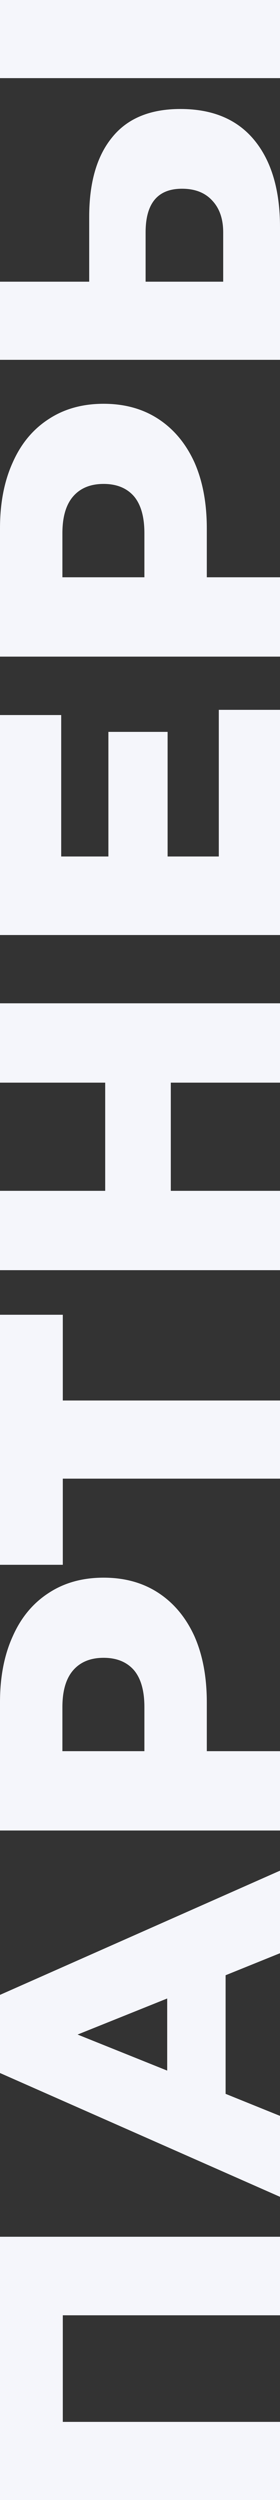 <svg width="59" height="526" viewBox="0 0 59 526" fill="none" xmlns="http://www.w3.org/2000/svg">
<rect x="0" y="0" width="59" height="526" fill="#333333" stroke="none"/>
<path d="M-2.42113e-06 470.611L59 470.611L59 487.135L13.233 487.135L13.233 509.56L59 509.56L59 526L0 526L-2.42113e-06 470.611Z" fill="#F5F6FB"/>
<path d="M47.537 415.589L47.537 440.544L59 445.181L59 462.211L-3.92703e-06 436.16L-4.64563e-06 419.72L59 393.585L59 410.953L47.537 415.589ZM35.231 420.479L16.351 428.067L35.231 435.654L35.231 420.479Z" fill="#F5F6FB"/>
<path d="M-7.33659e-06 358.158C-7.56998e-06 352.819 0.899 348.182 2.697 344.248C4.439 340.314 6.968 337.279 10.283 335.143C13.542 333.007 17.391 331.939 21.83 331.939C26.269 331.939 30.118 333.007 33.377 335.143C36.636 337.279 39.165 340.314 40.963 344.248C42.705 348.182 43.576 352.819 43.576 358.158L43.576 368.444L59 368.444L59 385.136L-6.15734e-06 385.136L-7.33659e-06 358.158ZM30.427 359.17C30.427 355.742 29.697 353.156 28.236 351.414C26.719 349.672 24.583 348.801 21.83 348.801C19.077 348.801 16.941 349.672 15.424 351.414C13.907 353.156 13.149 355.742 13.149 359.17L13.149 368.444L30.427 368.444L30.427 359.17Z" fill="#F5F6FB"/>
<path d="M13.233 276.624L13.233 294.665L59 294.665L59 311.105L13.233 311.105L13.233 329.231L-8.60105e-06 329.231L-1.09006e-05 276.624L13.233 276.624Z" fill="#F5F6FB"/>
<path d="M-1.37649e-05 211.095L59 211.095L59 227.788L35.99 227.788L35.99 250.55L59 250.55L59 267.243L-1.13106e-05 267.243L-1.20403e-05 250.55L22.167 250.55L22.167 227.788L-1.30353e-05 227.788L-1.37649e-05 211.095Z" fill="#F5F6FB"/>
<path d="M46.104 149.349L59 149.349L59 196.729L-1.43929e-05 196.729L-1.6416e-05 150.445L12.896 150.445L12.896 180.205L22.841 180.205L22.841 153.986L35.316 153.986L35.316 180.205L46.104 180.205L46.104 149.349Z" fill="#F5F6FB"/>
<path d="M-1.81326e-05 111.175C-1.8366e-05 105.835 0.899 101.198 2.697 97.264C4.439 93.33 6.968 90.295 10.283 88.159C13.542 86.023 17.391 84.955 21.83 84.955C26.269 84.955 30.118 86.023 33.377 88.159C36.636 90.295 39.165 93.33 40.963 97.264C42.705 101.198 43.576 105.835 43.576 111.175L43.576 121.46L59 121.46L59 138.153L-1.69533e-05 138.153L-1.81326e-05 111.175ZM30.427 112.186C30.427 108.758 29.697 106.172 28.236 104.43C26.719 102.688 24.583 101.817 21.83 101.817C19.077 101.817 16.941 102.688 15.424 104.43C13.907 106.172 13.149 108.758 13.149 112.186L13.149 121.46L30.427 121.46L30.427 112.186Z" fill="#F5F6FB"/>
<path d="M18.796 45.61C18.796 38.359 20.425 32.767 23.684 28.833C26.887 24.898 31.663 22.931 38.013 22.931C44.812 22.931 50.01 25.123 53.606 29.507C57.202 33.891 59 39.989 59 47.801L59 75.707L-1.96829e-05 75.707L-2.04015e-05 59.267L18.796 59.267L18.796 45.61ZM47.031 48.898C47.031 46.087 46.273 43.867 44.756 42.237C43.239 40.551 41.103 39.708 38.35 39.708C33.237 39.708 30.68 42.771 30.68 48.898L30.68 59.267L47.031 59.267L47.031 48.898ZM-2.22736e-05 16.44L-2.29922e-05 0L59 -2.57897e-06L59 16.44L-2.22736e-05 16.44Z" fill="#F5F6FB"/>
</svg>
